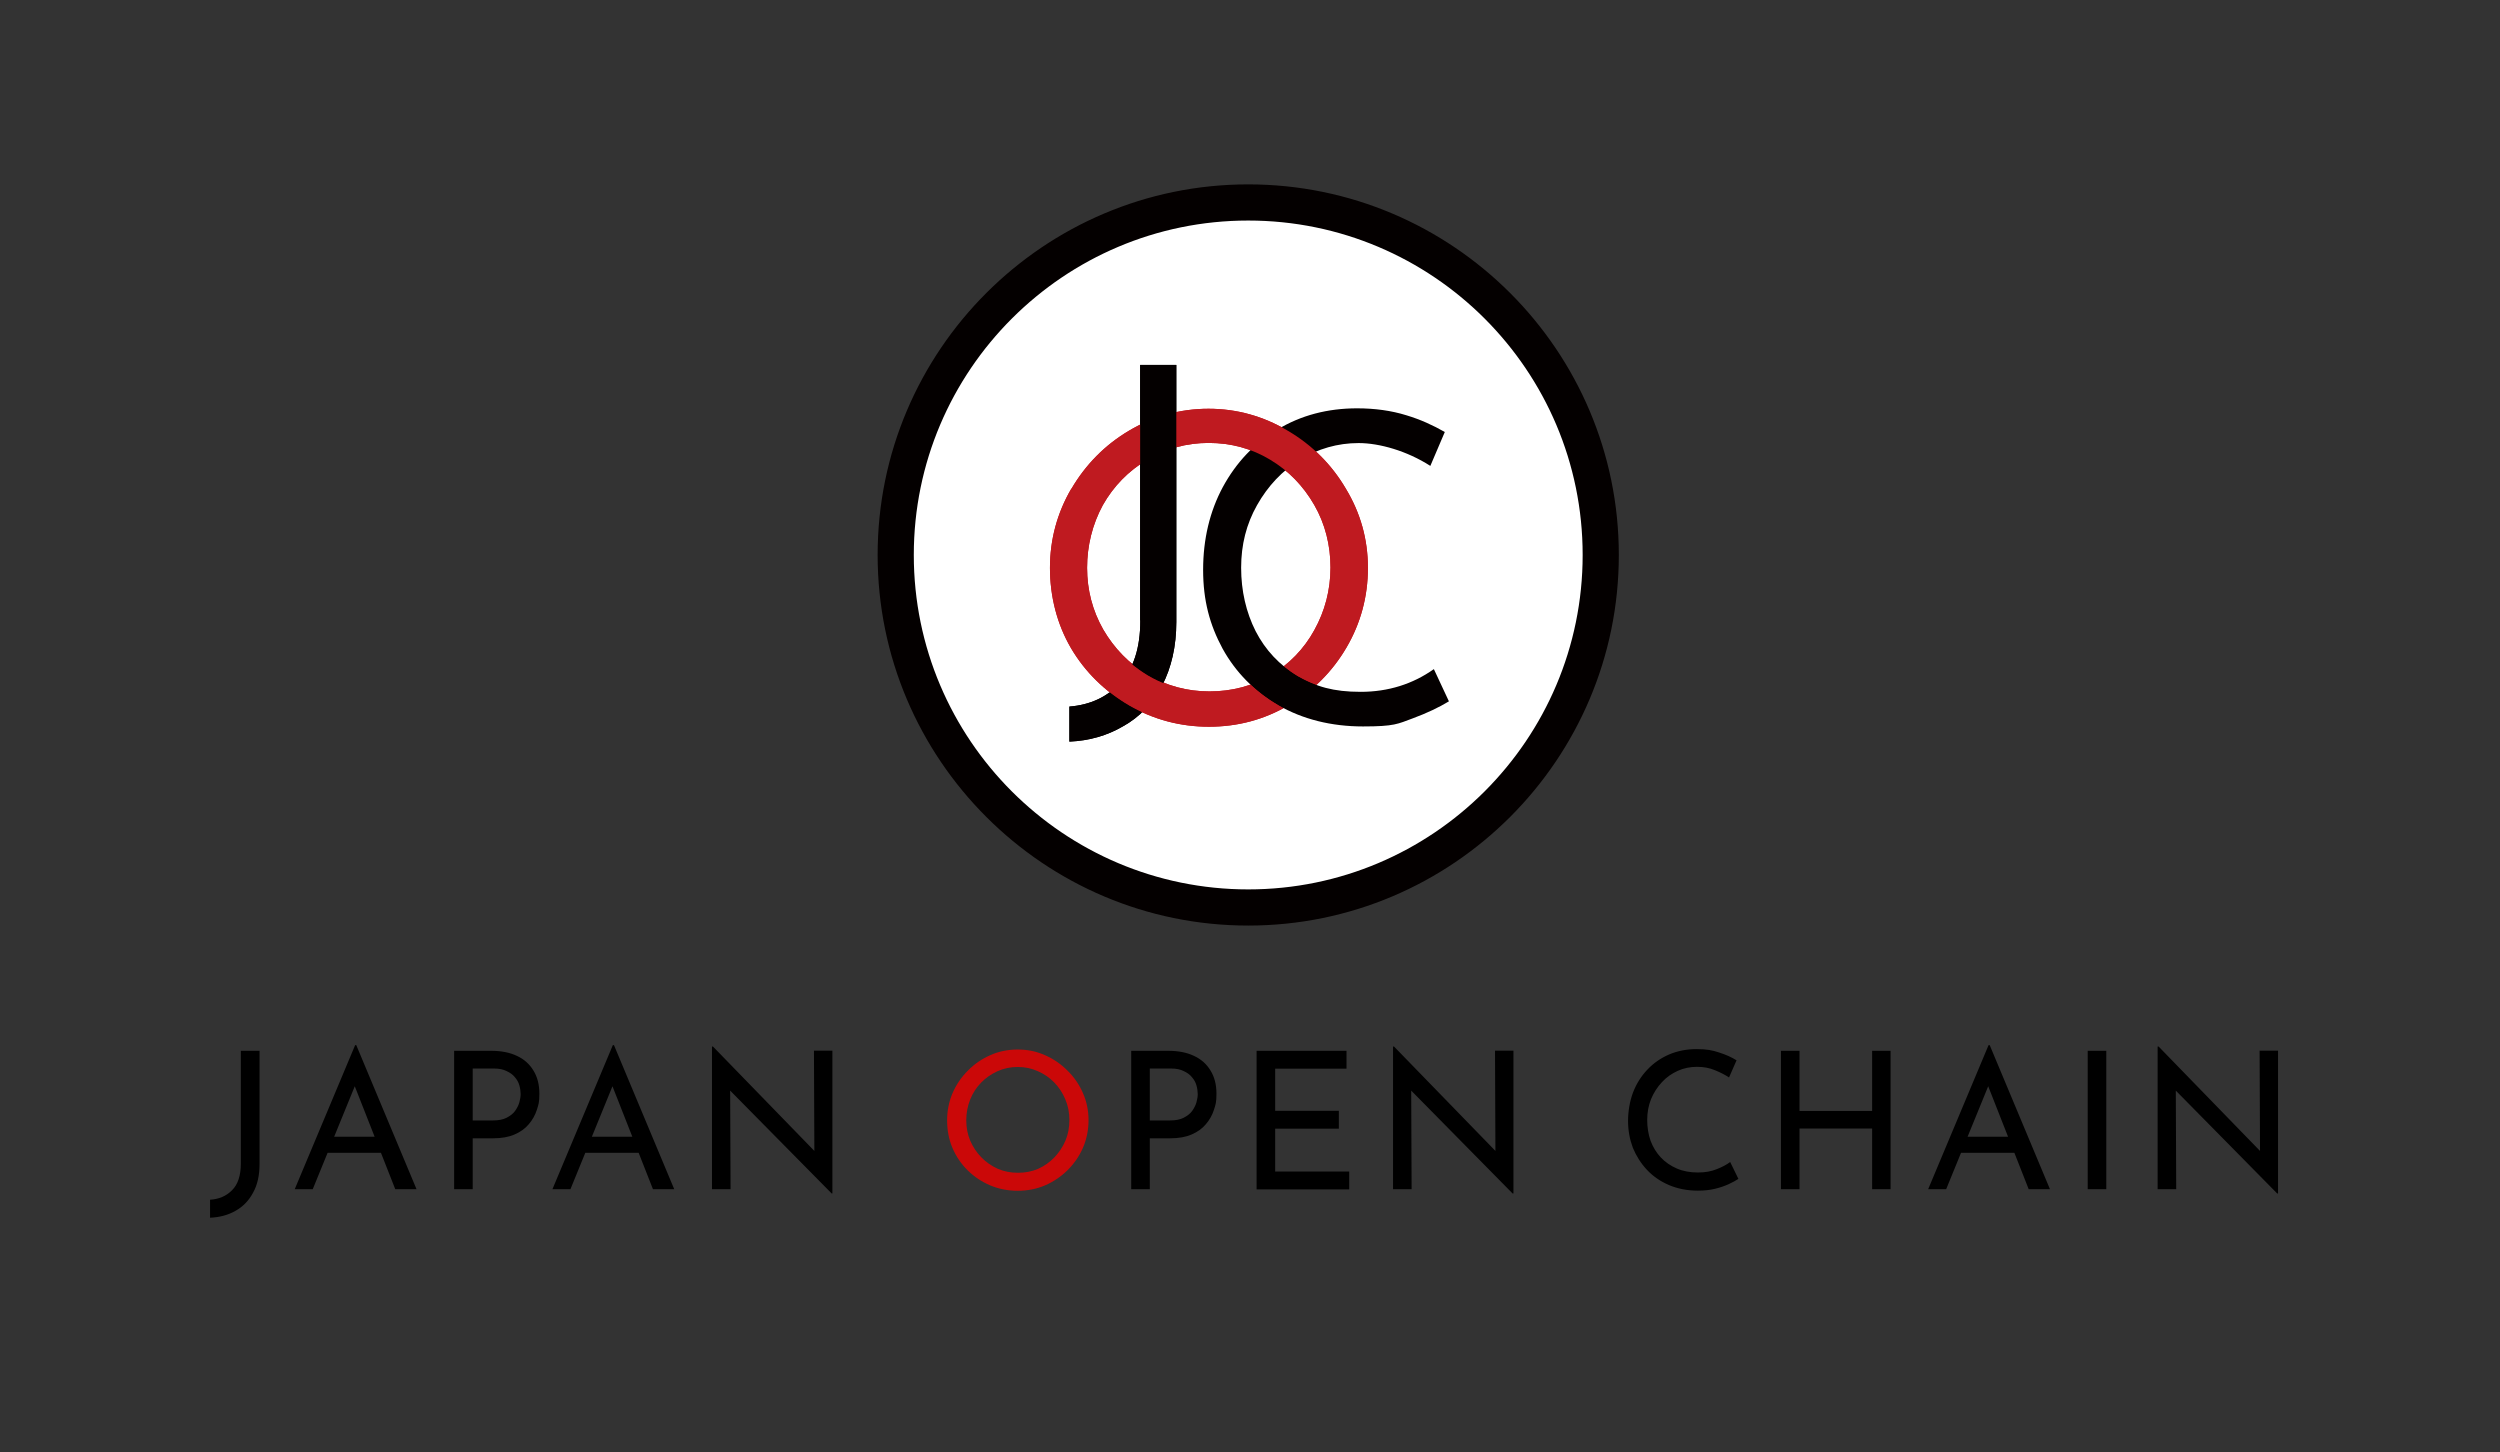 <?xml version="1.0" encoding="UTF-8"?>
<svg id="_レイヤー_2" xmlns="http://www.w3.org/2000/svg" xmlns:xlink="http://www.w3.org/1999/xlink" version="1.1" viewBox="0 0 1762.7 1024">
  <rect x="0" y="0" width="1762.7" height="1024" fill="#333333" stroke="none"/>
  <!-- Generator: Adobe Illustrator 29.1.0, SVG Export Plug-In . SVG Version: 2.1.0 Build 142)  -->
  <defs>
    <style>
      .st0 {
        fill: none;
      }

      .st1 {
        fill: #cb0808;
      }

      .st2 {
        fill: #040000;
      }

      .st3 {
        clip-path: url(#clippath-1);
      }

      .st4 {
        fill: #fff;
      }

      .st5 {
        fill: #bf1a20;
      }

      .st6 {
        clip-path: url(#clippath);
      }
    </style>
    <clipPath id="clippath">
      <path class="st0" d="M737,284.7v230.9h230.9v-230.9h-230.9ZM908.9,498.9c-.8.4-1.6,1-2.4,1.4-1.8-.8-3.5-1.8-5.1-2.9-7.8-4.5-14.7-9.8-20.8-15.7,5.1-1.8,10-4.1,14.7-6.7,3.1-1.8,5.9-3.9,9-6.1,3.5,2.9,6.9,5.5,10.8,7.8,4.7,2.7,9.8,4.9,15.1,6.7-6.3,5.9-13.5,11.2-21,15.5h-.2,0Z"/>
    </clipPath>
    <clipPath id="clippath-1">
      <path class="st0" d="M750.9,254.3v271.9h81.9V254.3h-81.9ZM820.9,484.2c-3.9,7.1-8.6,13.7-14.1,19-3.7-1.6-7.3-3.5-10.8-5.5-5.3-3.1-10.2-6.5-14.9-10.2,2.7-2,5.3-4.3,7.6-6.7,3.5-3.7,6.3-8.2,8.6-13.3,3.7,3.3,7.8,6.1,12.2,8.8,4.1,2.4,8.4,4.5,12.7,6.1-.4.6-.6,1.2-1,2l-.2-.2h0Z"/>
    </clipPath>
  </defs>
  <g id="_レイヤー_1-2">
    <g>
      <g id="Logo">
        <g>
          <path d="M183,820.8c0,7.9-1.5,14.7-4.6,20.2-3,5.6-7.1,9.8-12.3,12.7-5.2,3-11.2,4.6-18,4.9v-12.7c6.3-.4,11.5-2.6,15.5-6.7,4.1-4,6.2-10.3,6.2-18.8v-79.5h13.2v79.9ZM207.8,838.5l42.6-101.6h.8l42.5,101.6h-15l-31.9-81.1,9.3-6.1-35.6,87.2h-12.7ZM232.8,801.5h36.3l4.3,11.3h-44.4l3.8-11.3ZM346.3,740.9c7.1,0,13.2,1.2,18.2,3.6,5,2.3,8.9,5.8,11.6,10.3,2.8,4.5,4.2,9.9,4.2,16.3s-.6,7.7-1.8,11.5c-1.2,3.7-3.1,7.1-5.7,10.1-2.5,3-5.8,5.4-10,7.2-4.1,1.8-9.2,2.7-15.1,2.7h-14.4v35.9h-13.1v-97.6h26.1ZM347.6,790c3.9,0,7.1-.6,9.6-1.9,2.5-1.3,4.5-2.8,5.9-4.7,1.4-2,2.5-4,3.1-6.2s.9-4.1.9-5.8-.3-4-.9-6.1c-.6-2.2-1.7-4.1-3.2-5.8-1.4-1.8-3.4-3.2-5.8-4.3-2.3-1.2-5.3-1.8-8.8-1.8h-15.1v36.6h14.3ZM389.5,838.5l42.6-101.6h.8l42.5,101.6h-15l-31.9-81.1,9.3-6.1-35.6,87.2h-12.7ZM414.5,801.5h36.3l4.3,11.3h-44.4l3.8-11.3ZM586.5,841.6l-75.5-76.5,3.8.9.3,72.5h-13.1v-100.6h.7l74.6,76.8-3.1-.7-.3-73.2h13v100.7h-.4ZM823.7,740.9c7.1,0,13.2,1.2,18.2,3.6,5,2.3,8.9,5.8,11.6,10.3,2.8,4.5,4.2,9.9,4.2,16.3s-.6,7.7-1.8,11.5c-1.2,3.7-3.1,7.1-5.7,10.1-2.5,3-5.8,5.4-10,7.2-4.1,1.8-9.2,2.7-15.1,2.7h-14.4v35.9h-13.1v-97.6h26.1ZM825,790c3.9,0,7.1-.6,9.6-1.9,2.5-1.3,4.5-2.8,5.9-4.7,1.4-2,2.5-4,3.1-6.2s.9-4.1.9-5.8-.3-4-.9-6.1c-.6-2.2-1.7-4.1-3.2-5.8-1.4-1.8-3.4-3.2-5.8-4.3-2.3-1.2-5.3-1.8-8.8-1.8h-15.1v36.6h14.3ZM886,740.9h63.4v12.6h-50.3v29.7h44.9v12.6h-44.9v30.2h52.2v12.6h-65.3v-97.7ZM1066.6,841.6l-75.4-76.5,3.8.9.3,72.5h-13.1v-100.6h.7l74.6,76.8-3.1-.7-.3-73.2h13v100.7h-.5ZM1225.7,831.2c-1.6,1.1-3.8,2.3-6.6,3.6-2.8,1.3-6.1,2.5-9.9,3.4-3.7.9-7.7,1.3-12.1,1.3-7.6,0-14.4-1.4-20.5-4-6-2.6-11.2-6.2-15.4-10.7-4.2-4.5-7.5-9.7-9.9-15.5-2.2-5.9-3.4-12.2-3.4-18.9s1.2-14,3.5-20.1c2.4-6.2,5.8-11.6,10.1-16.1,4.3-4.6,9.4-8.1,15.3-10.7,5.9-2.5,12.4-3.8,19.4-3.8s11.2.8,15.9,2.4c4.8,1.5,8.9,3.4,12.3,5.5l-5.3,12.1c-2.7-1.8-6-3.5-9.9-5.1-3.8-1.6-8-2.4-12.7-2.4s-9.3.9-13.5,2.8c-4.2,1.9-8,4.5-11.2,8-3.2,3.4-5.8,7.4-7.7,12-1.8,4.5-2.7,9.4-2.7,14.6s.8,10.3,2.4,14.8c1.7,4.5,4.1,8.4,7.2,11.7s6.9,5.9,11.3,7.8c4.4,1.9,9.4,2.8,14.8,2.8s9.4-.8,13.2-2.3c3.9-1.5,7.1-3.2,9.6-5.1l5.8,11.9ZM1333,740.9v97.6h-13v-42.8h-51.2v42.8h-13.1v-97.6h13.1v42.4h51.2v-42.4h13ZM1359.5,838.5l42.6-101.6h.8l42.5,101.6h-15l-31.9-81.1,9.3-6.1-35.6,87.2h-12.7ZM1384.5,801.5h36.3l4.3,11.3h-44.4l3.8-11.3ZM1472,740.9h13.1v97.6h-13.1v-97.6ZM1605.7,841.6l-75.4-76.5,3.8.9.3,72.5h-13.1v-100.6h.7l74.6,76.8-3.1-.7-.3-73.2h13v100.7h-.5Z"/>
          <path class="st1" d="M667.8,789.8c0-6.7,1.3-13.1,3.8-19,2.6-6,6.2-11.3,10.8-15.9,4.6-4.7,9.9-8.3,15.8-10.9,6-2.7,12.5-4,19.4-4s13.2,1.3,19.2,4c6,2.6,11.3,6.3,15.9,10.9,4.7,4.6,8.3,9.9,10.9,15.9,2.6,5.9,3.9,12.3,3.9,19s-1.3,13.4-3.9,19.4c-2.6,6-6.3,11.3-10.9,15.9-4.6,4.5-9.9,8.1-15.9,10.7-5.9,2.5-12.3,3.8-19.2,3.8s-13.4-1.3-19.4-3.8c-5.9-2.5-11.2-6-15.8-10.5s-8.2-9.8-10.8-15.8c-2.6-6.1-3.8-12.6-3.8-19.7ZM681.3,789.9c0,5.1.9,9.9,2.8,14.4,1.9,4.4,4.5,8.3,7.8,11.7s7.2,6.1,11.6,8.1c4.4,1.9,9.2,2.8,14.3,2.8s9.8-.9,14.2-2.8c4.4-2,8.2-4.7,11.5-8.1,3.2-3.4,5.8-7.3,7.7-11.7,1.9-4.5,2.8-9.4,2.8-14.6s-.9-9.9-2.8-14.4c-1.9-4.6-4.5-8.6-7.8-12s-7.2-6.1-11.6-8c-4.4-2-9.1-3-14.2-3s-9.9,1-14.3,3c-4.4,2-8.3,4.7-11.6,8.1-3.3,3.4-5.9,7.4-7.7,12s-2.7,9.4-2.7,14.5Z"/>
        </g>
        <g id="_レイヤー_2-2">
          <g>
            <circle class="st4" cx="880.1" cy="391.3" r="248.4"/>
            <path class="st2" d="M880.1,652.6c-144.1,0-261.3-117.2-261.3-261.3s117.2-261.3,261.3-261.3,261.3,117.2,261.3,261.3-117.2,261.3-261.3,261.3ZM880.1,155.5c-130,0-235.8,105.7-235.8,235.8s105.7,235.8,235.8,235.8,235.8-105.7,235.8-235.8-105.7-235.8-235.8-235.8Z"/>
          </g>
          <path class="st5" d="M755.4,344.5c-10,17.1-15.1,35.9-15.1,55.9s4.9,39.6,14.9,56.7c10,16.9,23.9,30.4,41,40.4,17.1,9.8,35.9,14.9,56.1,14.9s38.8-4.9,55.9-14.9c17.4-10,31.2-23.9,41.2-41,10-17.1,15.1-35.9,15.1-56.1s-5.3-38.8-15.5-55.7c-10-17.1-23.9-31-41-41-17.1-10.2-35.9-15.5-55.9-15.5s-39,5.3-56.1,15.5c-16.9,10-30.6,23.9-40.6,41h0v-.2h0ZM808.9,324.3c13.1-8,27.6-12,43.3-12s30.2,3.9,43.3,11.8c13.1,7.8,23.5,18.6,31.2,32s11.4,28.4,11.4,44.1-3.9,30.6-11.4,44.1c-7.3,13.3-17.8,24.1-30.8,31.8-12.9,7.6-27.4,11.4-43.1,11.4s-30.2-3.9-43.7-11.8c-13.1-7.8-23.5-18.6-31.2-31.8-7.6-13.3-11.4-28-11.4-43.5s3.7-30.6,11-44.1c7.6-13.5,18.2-24.3,31.2-32,0,0,.2,0,.2,0Z"/>
          <path class="st2" d="M804,437.6c0,19.2-4.7,33.9-14.3,43.9-8.8,9.8-20.8,15.5-35.7,16.7v24.7c14.1-.6,26.7-4.3,37.8-10.8,11.8-6.5,21-16.3,27.6-28.8,6.5-12.5,10-27.6,10-44.7v-181.3h-25.5v180.2h.2Z"/>
          <path class="st2" d="M1010.8,471.9c-14.7,10.4-32,15.9-51.4,15.9s-31.6-3.7-44.5-11.2c-12.7-7.6-22.7-18.2-29.6-31.6-6.7-13.3-10.2-28.4-10.2-44.7s3.7-30.8,11.2-44.1c7.6-13.5,17.8-24.3,30.2-32,12.7-7.8,26.7-11.8,41.4-11.8s34.1,5.5,50.6,16.1l10.2-23.9c-8.2-4.7-17.1-8.8-27.1-11.8-10.6-3.3-22.3-4.9-34.7-4.9-20.8,0-39.6,4.9-56.1,14.9-16.3,9.6-29.2,23.3-38.6,40.6-9.2,17.1-13.9,36.7-13.9,58.4s4.7,38.8,13.7,55.5c9.2,16.7,22.5,30.2,39.4,40,17.1,9.8,37.2,14.9,59.6,14.9s24.5-1.8,35.1-5.7c10-3.7,18.6-7.8,25.5-12l-10.6-22.7h0l-.2.2h0Z"/>
          <g class="st6">
            <path class="st5" d="M755.4,344.5c-10,17.1-15.1,35.9-15.1,55.9s4.9,39.6,14.9,56.7c10,16.9,23.9,30.4,41,40.4,17.1,9.8,35.9,14.9,56.1,14.9s38.8-4.9,55.9-14.9c17.4-10,31.2-23.9,41.2-41,10-17.1,15.1-35.9,15.1-56.1s-5.3-38.8-15.5-55.7c-10-17.1-23.9-31-41-41-17.1-10.2-35.9-15.5-55.9-15.5s-39,5.3-56.1,15.5c-16.9,10-30.6,23.9-40.6,41h0v-.2h0ZM808.9,324.3c13.1-8,27.6-12,43.3-12s30.2,3.9,43.3,11.8c13.1,7.8,23.5,18.6,31.2,32s11.4,28.4,11.4,44.1-3.9,30.6-11.4,44.1c-7.3,13.3-17.8,24.1-30.8,31.8-12.9,7.6-27.4,11.4-43.1,11.4s-30.2-3.9-43.7-11.8c-13.1-7.8-23.5-18.6-31.2-31.8-7.6-13.3-11.4-28-11.4-43.5s3.7-30.6,11-44.1c7.6-13.5,18.2-24.3,31.2-32,0,0,.2,0,.2,0Z"/>
          </g>
          <g class="st3">
            <path class="st2" d="M804,437.6c0,19.2-4.7,33.9-14.3,43.9-8.8,9.8-20.8,15.5-35.7,16.7v24.7c14.1-.6,26.7-4.3,37.8-10.8,11.8-6.5,21-16.3,27.6-28.8,6.5-12.5,10-27.6,10-44.7v-181.3h-25.5v180.2h.2Z"/>
          </g>
        </g>
      </g>
      <rect class="st0" width="1762.7" height="1024"/>
    </g>
  </g>
</svg>